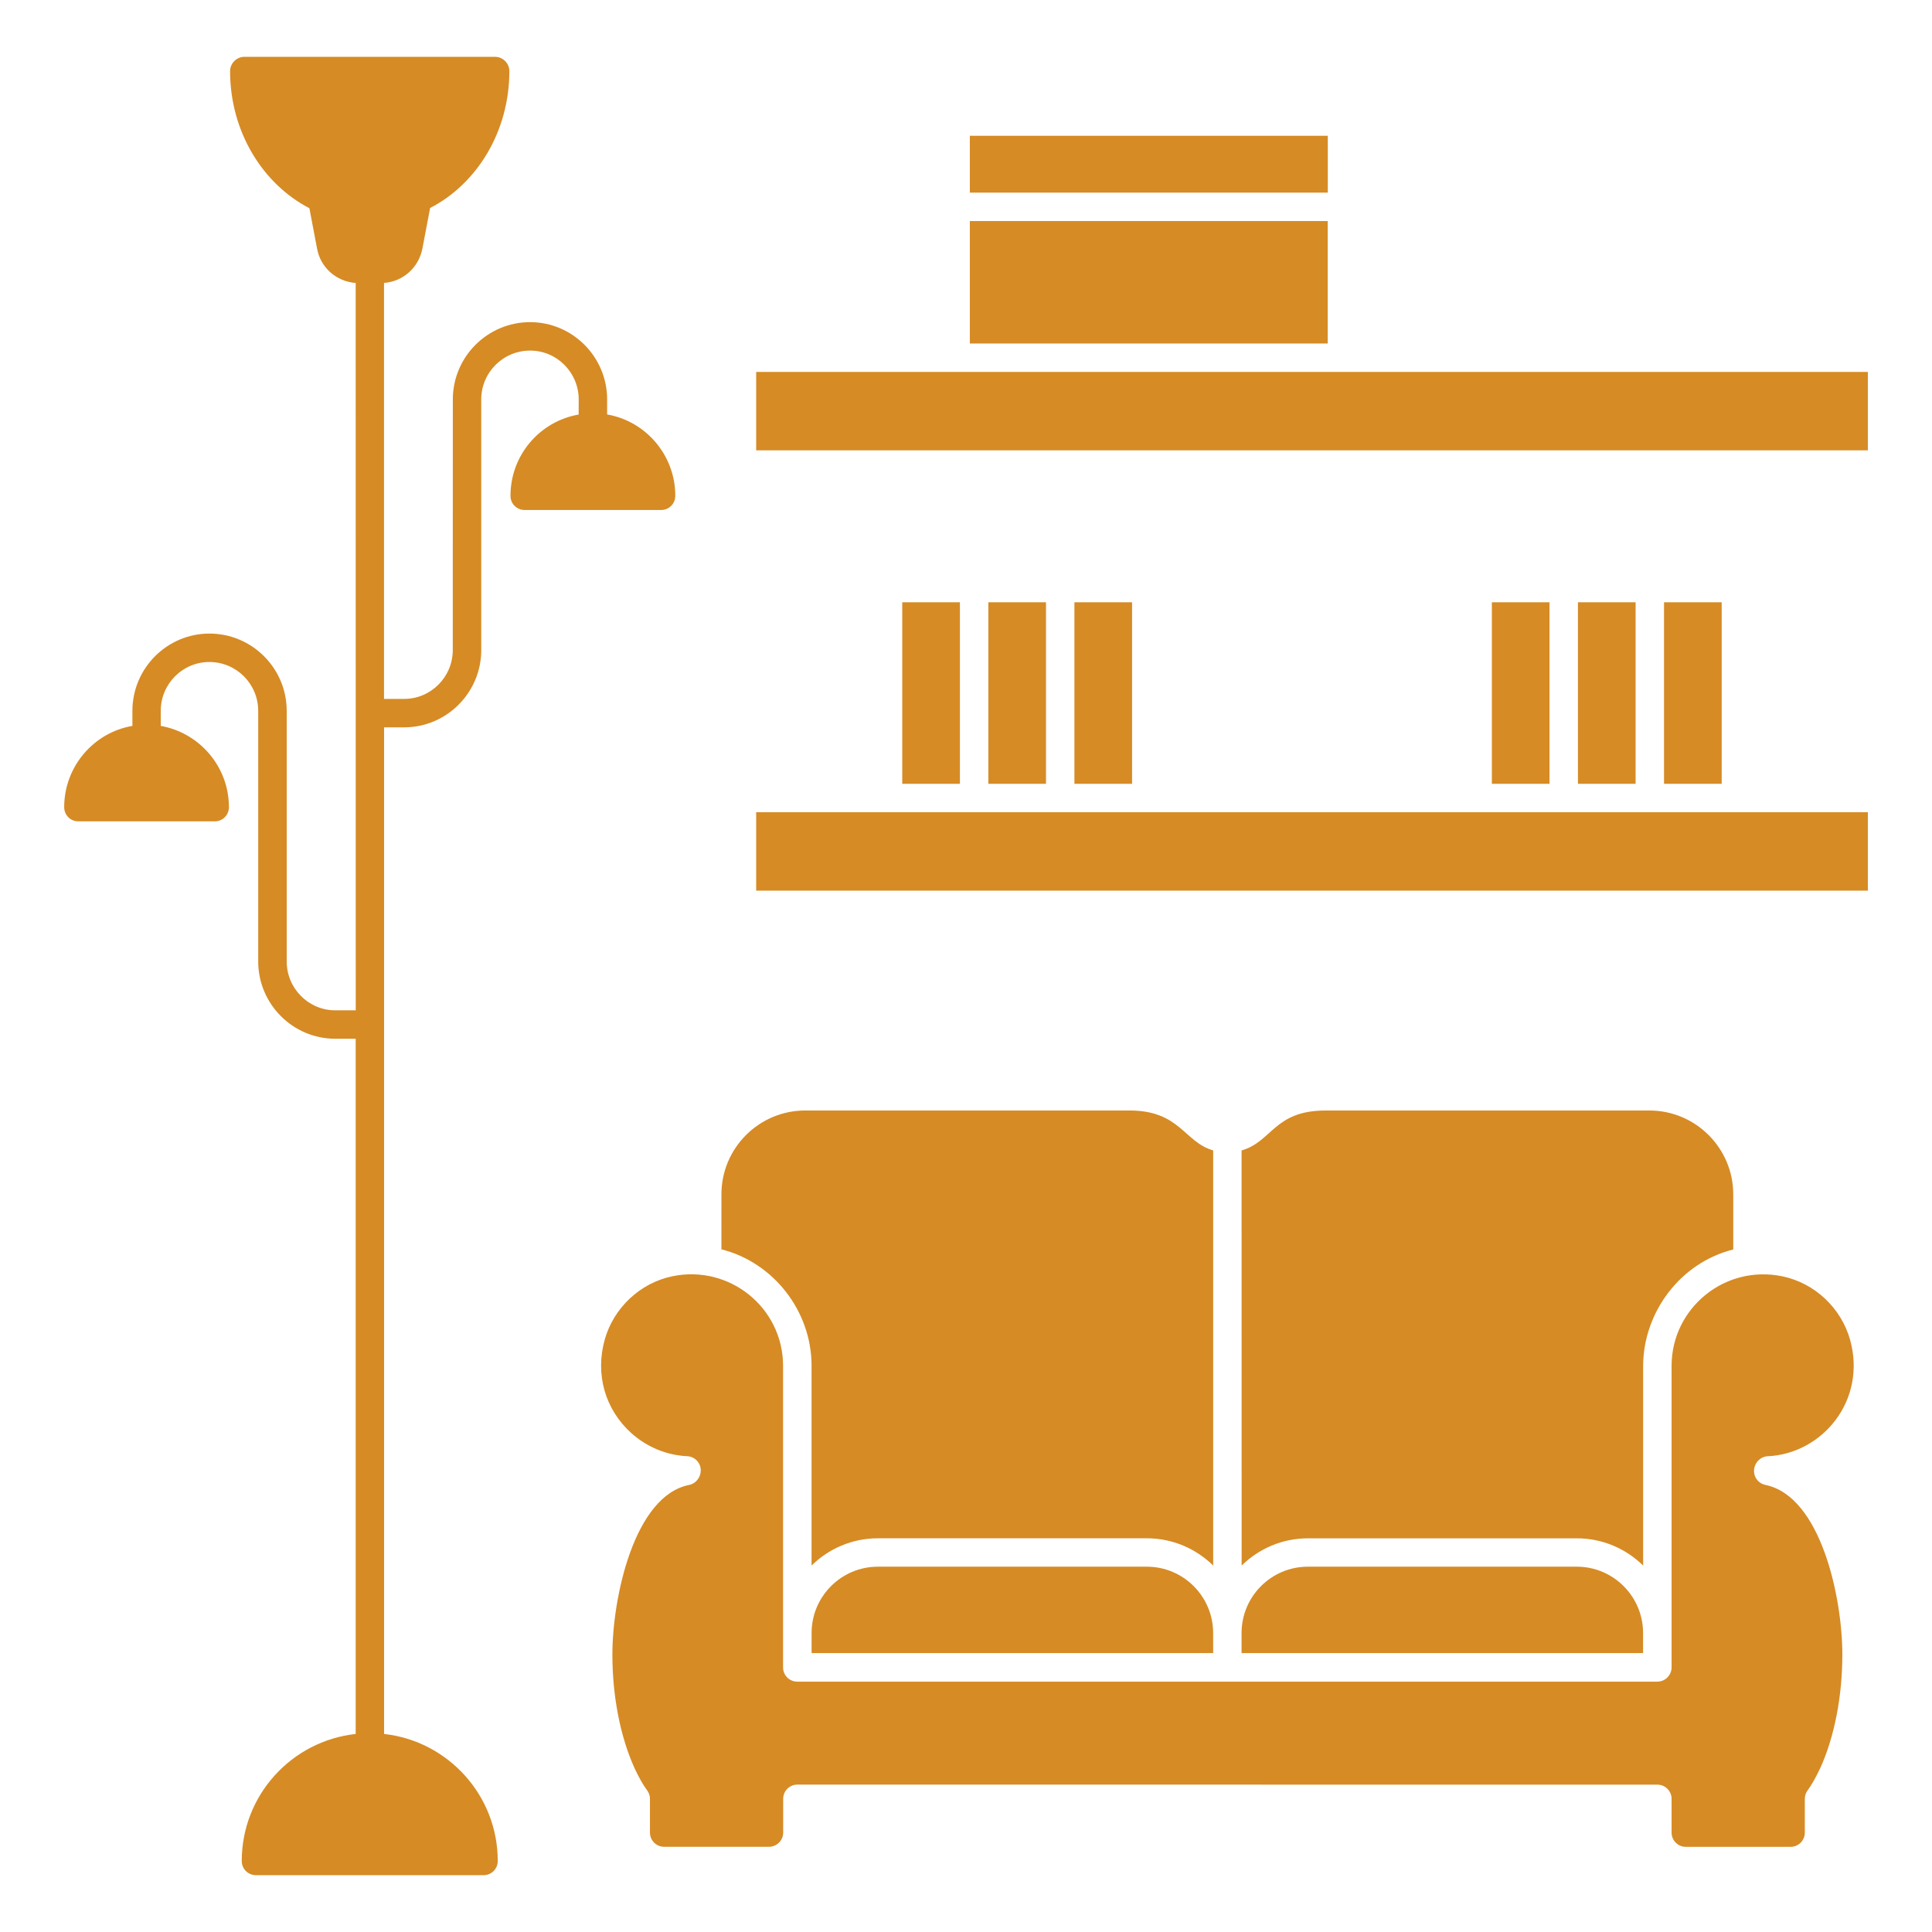 <?xml version="1.0" encoding="UTF-8"?>
<svg width="128pt" height="128pt" version="1.1" viewBox="0 0 128 128" xmlns="http://www.w3.org/2000/svg">
 <g fill="#d68b25">
  <path d="m87.816 73.574h21.461c3.062 0 5.555 2.492 5.555 5.555v3.652c-3.562 0.895-5.949 4.211-5.969 7.68v13.262c-1.133-1.113-2.684-1.805-4.391-1.805h-17.816c-1.711 0-3.262 0.691-4.394 1.805l-0.004-27.504c2.027-0.574 2.148-2.644 5.559-2.644zm21.043 35.945h-26.602v-1.328c0-2.422 1.969-4.394 4.394-4.394h17.816c2.41 0 4.371 1.953 4.391 4.359zm-28.484 0h-26.605v-1.328c0-2.422 1.969-4.394 4.394-4.394h17.816c2.422 0 4.394 1.973 4.394 4.394zm-32.578-30.395c0-3.062 2.492-5.551 5.555-5.551h21.477c3.352 0 3.621 2.094 5.547 2.644v27.504c-1.133-1.113-2.684-1.805-4.394-1.805h-17.82c-1.711 0-3.262 0.691-4.394 1.805v-13.277c-0.016-3.594-2.531-6.809-5.973-7.672zm72.809 37.996c-0.305 0.648-0.574 1.125-0.852 1.504-0.117 0.16-0.18 0.355-0.18 0.555v2.238c0 0.52-0.422 0.941-0.941 0.941h-6.945c-0.52 0-0.941-0.422-0.941-0.941v-2.238c0-0.52-0.422-0.941-0.941-0.941l-56.977-0.004c-0.52 0-0.941 0.422-0.941 0.941v2.238c0 0.52-0.422 0.941-0.941 0.941h-6.945c-0.52 0-0.941-0.422-0.941-0.941v-2.238c0-0.199-0.062-0.395-0.184-0.555-0.277-0.375-0.539-0.84-0.844-1.488-0.941-2.09-1.461-4.758-1.461-7.519 0-3.746 1.438-10.52 5.094-11.234 0.441-0.086 0.762-0.512 0.762-0.961 0-0.504-0.395-0.918-0.898-0.941-1.363-0.062-2.684-0.609-3.719-1.543-1.73-1.574-2.383-3.879-1.75-6.168 0.59-2.117 2.348-3.769 4.488-4.211 3.769-0.781 7.309 2.062 7.332 5.906v20.012c0 0.52 0.422 0.941 0.941 0.941h56.98c0.391 0 0.723-0.238 0.867-0.574 0.051-0.113 0.078-0.238 0.078-0.371v-20.004c0.016-3.797 3.519-6.695 7.336-5.906 2.141 0.441 3.902 2.098 4.492 4.211 1.117 4.027-1.855 7.551-5.469 7.711-0.504 0.023-0.898 0.477-0.898 0.977 0 0.449 0.312 0.832 0.754 0.922 3.672 0.75 5.098 7.457 5.098 11.238 0 2.762-0.52 5.43-1.453 7.504z"/>
  <path d="m50.098 53.812v5.195h73.652v-5.195z"/>
  <path d="m50.098 24.641v5.195h73.652v-5.195z"/>
  <path d="m59.777 39.902h3.82v12.027h-3.82zm5.703 0h3.82v12.027h-3.82zm9.523 12.027h-3.82v-12.027h3.82z"/>
  <path d="m98.84 39.902h3.82v12.027h-3.82zm5.703 0h3.82v12.027h-3.82zm9.523 12.027h-3.82v-12.027h3.82z"/>
  <path d="m87.969 8.996v3.766h-23.715v-3.766zm-23.715 13.762v-8.113h23.711v8.113z"/>
  <path d="m44.738 32.848c0 0.527-0.414 0.941-0.941 0.941h-9.035c-0.527 0-0.941-0.414-0.941-0.941 0-2.691 1.938-4.934 4.516-5.383l0.004-1c0-1.789-1.449-3.238-3.219-3.238-1.789 0-3.238 1.449-3.238 3.238v16.602c0 2.824-2.297 5.121-5.102 5.121h-1.336v66.691c4.234 0.469 7.531 4.066 7.531 8.414 0 0.527-0.414 0.941-0.941 0.941h-15.078c-0.527 0-0.941-0.414-0.941-0.941 0-4.348 3.293-7.945 7.547-8.414v-46.059h-1.355c-2.805 0-5.102-2.297-5.102-5.121v-16.602c0-1.789-1.449-3.238-3.238-3.238-1.77 0-3.219 1.449-3.219 3.238v0.996c2.559 0.453 4.516 2.691 4.516 5.383 0 0.527-0.414 0.941-0.941 0.941h-9.031c-0.527 0-0.941-0.414-0.941-0.941 0-2.691 1.957-4.949 4.519-5.383v-0.996c0-2.824 2.297-5.121 5.102-5.121 2.824 0 5.121 2.297 5.121 5.121v16.602c0 1.789 1.449 3.238 3.219 3.238h1.355l-0.004-48.188c-1.281-0.098-2.332-1.02-2.559-2.281l-0.508-2.672c-3.109-1.617-5.254-5.082-5.254-9.09 0-0.508 0.434-0.941 0.941-0.941h16.621c0.508 0 0.941 0.434 0.941 0.941 0 4.008-2.144 7.473-5.25 9.074l-0.512 2.688c-0.246 1.262-1.281 2.184-2.543 2.277v27.559h1.336c1.77 0 3.219-1.449 3.219-3.238l0.004-16.602c0-2.824 2.297-5.121 5.121-5.121 2.805 0 5.102 2.297 5.102 5.121v0.996c2.559 0.438 4.516 2.695 4.516 5.387z"/>
 </g>
</svg>
